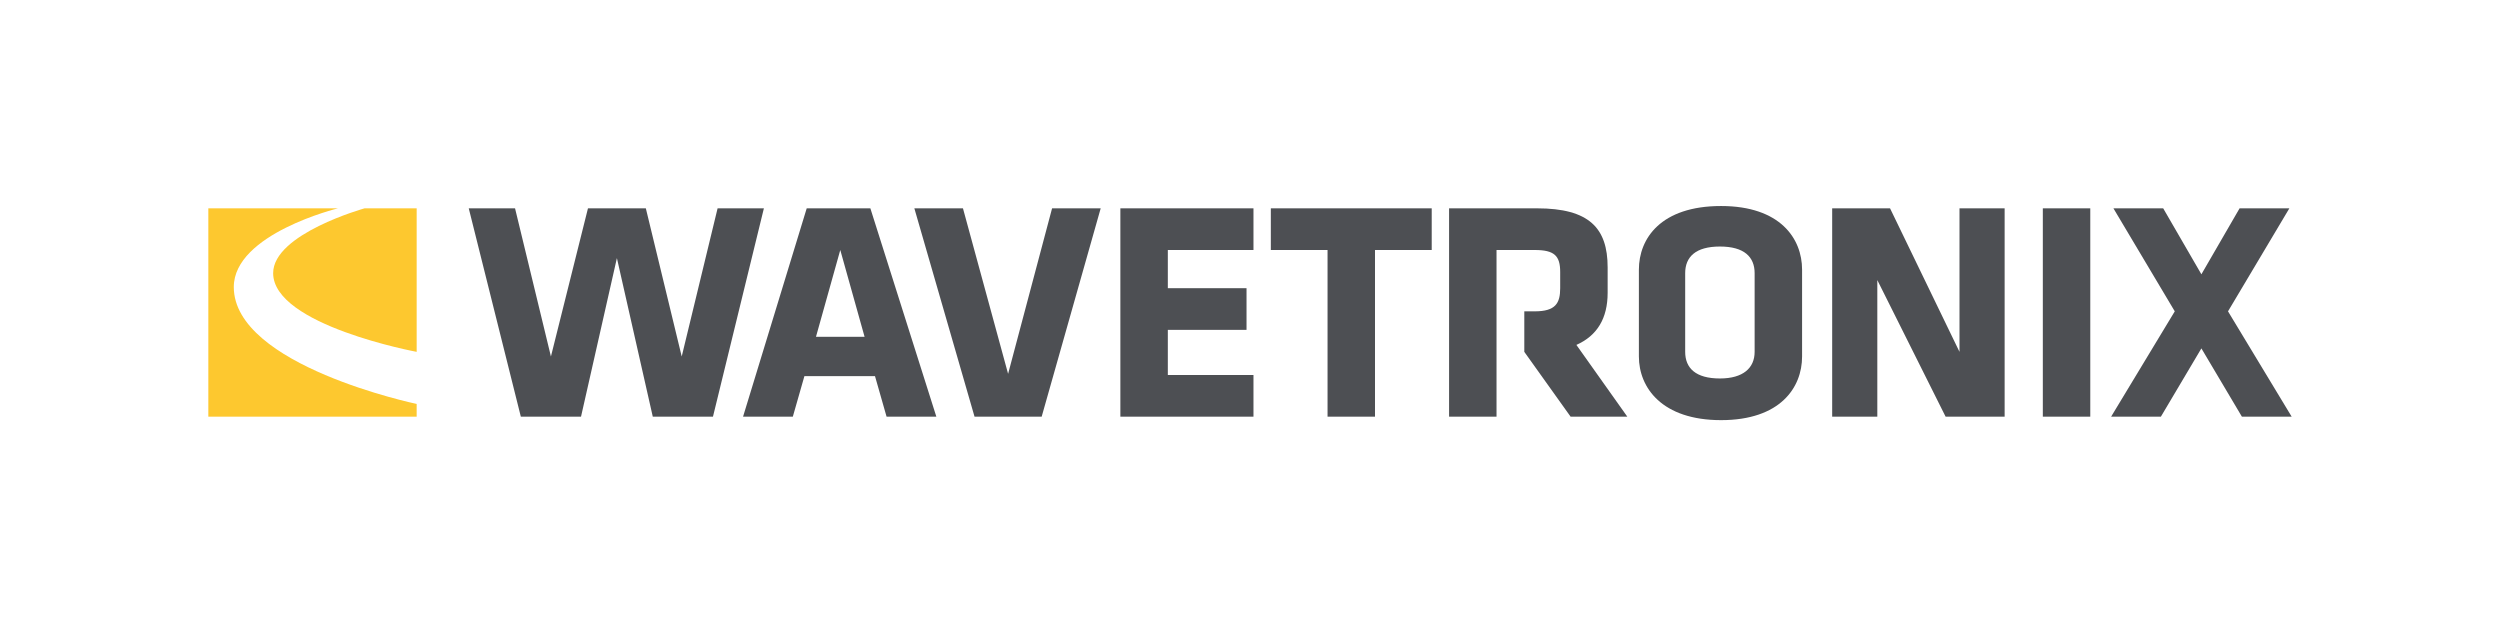 <?xml version="1.0" encoding="utf-8"?>
<!-- Generator: Adobe Illustrator 25.4.1, SVG Export Plug-In . SVG Version: 6.00 Build 0)  -->
<svg version="1.1" xmlns="http://www.w3.org/2000/svg" xmlns:xlink="http://www.w3.org/1999/xlink" x="0px" y="0px"
	 viewBox="0 0 216 54" style="enable-background:new 0 0 216 54;" xml:space="preserve">
<style type="text/css">
	.st0{fill:#4d4f53;}
	.st1{fill:#fdc82f;}
</style>
<g id="images">
	<g id="Wavetronix_brandmark">
	</g>
	<g>
		<path class="st1" d="M18,18h11.2c0,0-9,2.2-9,6.8c0,6.8,15.8,10.1,15.8,10.1V36H18V18z M31.5,18c0,0-7.9,2.2-7.9,5.6
			c0,4.5,12.4,6.8,12.4,6.8V18H31.5z"/>
	</g>
</g>
<g id="text">
	<g>
		<g>
			<path class="st0" d="M61.6,36h-5.2l-3.1-13.7L50.2,36H45l-4.5-18h4l3.1,12.8L50.8,18h5l3.1,12.8L62,18h4L61.6,36z"/>
			<path class="st0" d="M80.9,36h-4.3l-1-3.5h-6.1l-1,3.5h-4.3l5.5-18h5.5L80.9,36z M70.5,29.1h4.2l-2.1-7.5L70.5,29.1z"/>
			<path class="st0" d="M90,36h-5.8L79,18h4.2l3.9,14.3L90.9,18h4.2L90,36z"/>
			<path class="st0" d="M96.8,36V18h11.5v3.6h-7.4v3.3h6.8v3.6h-6.8v3.9h7.4V36H96.8z"/>
			<path class="st0" d="M118.8,21.6V36h-4.1V21.6h-4.9V18h13.9v3.6H118.8z"/>
			<path class="st0" d="M155.7,30.8c0,2.7-1.9,5.5-7,5.5c-5.1,0-7.1-2.8-7.1-5.5v-7.5c0-2.7,1.9-5.5,7.1-5.5c5.1,0,7,2.8,7,5.5V30.8
				z M151.6,23.6c0-1.4-0.9-2.3-3-2.3c-2.1,0-3,0.9-3,2.3v6.8c0,1.4,0.9,2.3,3,2.3c2,0,3-0.9,3-2.3V23.6z"/>
			<path class="st0" d="M162.2,24.2V36h-3.9V18h5l6,12.4V18h3.9v18h-5.1L162.2,24.2z"/>
			<path class="st0" d="M176.5,36V18h4.1v18H176.5z"/>
			<path class="st0" d="M192.5,26.9L198,36h-4.3l-3.5-5.9l-3.5,5.9h-4.3l5.5-9.1l-5.3-8.9h4.3l3.3,5.7l3.3-5.7h4.3L192.5,26.9z"/>
			<path class="st0" d="M136.2,29.8c1.8-0.8,2.7-2.3,2.7-4.5v-2.2c0-3.4-1.6-5.1-6.1-5.1h-7.6v18h4.1V21.6h3.3
				c1.7,0,2.2,0.5,2.2,1.9v1.4c0,1.3-0.4,2-2.2,2h-0.9l0,3.5l4,5.6h4.9L136.2,29.8z"/>
		</g>
	</g>
</g>
</svg>
